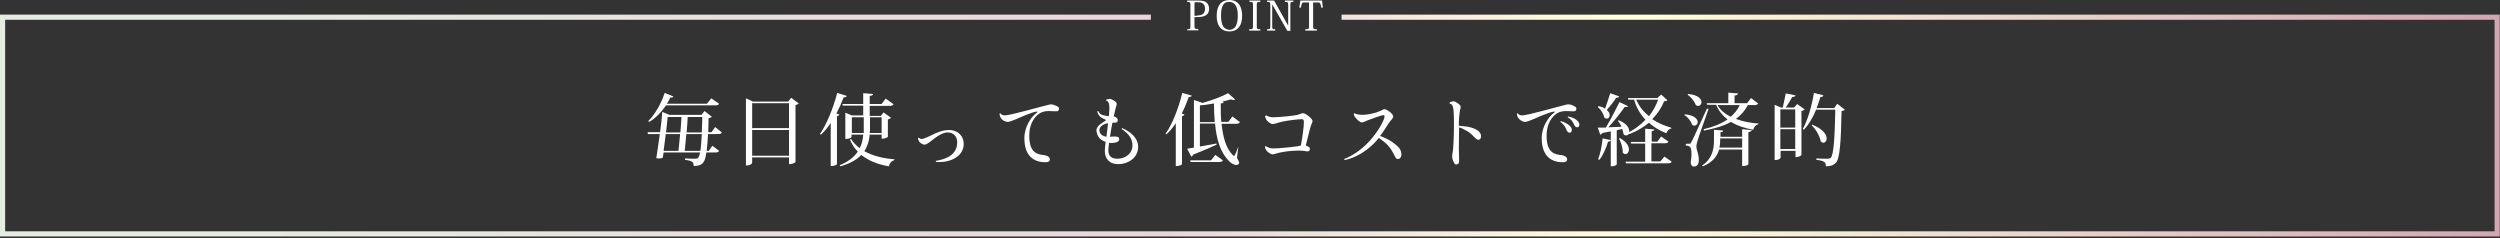 <?xml version="1.0" encoding="utf-8"?>
<!-- Generator: Adobe Illustrator 26.2.1, SVG Export Plug-In . SVG Version: 6.00 Build 0)  -->
<svg version="1.1" id="レイヤー_1" xmlns="http://www.w3.org/2000/svg" xmlns:xlink="http://www.w3.org/1999/xlink" x="0px"
	 y="0px" viewBox="0 0 923 88" style="enable-background:new 0 0 923 88;" xml:space="preserve">
<rect x="0" y="0" width="923" height="88" fill="#333333" stroke="none"/>
<style type="text/css">
	.st0{fill:#FFFFFF;}
	.st1{fill:url(#SVGID_1_);}
</style>
<g>
	<g>
		<g>
			<path class="st0" d="M266.5,48.9c-0.2,0.4-0.6,0.6-1.4,0.6h-3.7c-0.1,2.5-0.3,4.6-0.5,6.2h0.8l1.3-1.9l2.5,1.9
				c-0.2,0.4-0.6,0.6-1.4,0.6h-3.3c-0.5,3.2-1,5-4.7,5c0-1.4-0.3-1.9-3.2-2.3v-0.5c1.2,0.1,3,0.1,3.8,0.1c0.9,0,1.3-0.2,1.8-2.3H245
				l-0.3,1.9c-0.3,0.2-0.7,0.3-1.2,0.3c-0.3,0-0.7,0-1.2-0.1c0.4-2.6,0.9-5.8,1.3-8.9h-4.4l-0.1-0.7h4.6c0.4-2.8,0.7-5.5,0.8-7.5
				l2.6,1.1H259l1.1-1.4l2.7,2.1c-0.2,0.3-0.6,0.4-1.2,0.5c0,1.9-0.1,3.7-0.1,5.2h1.2l1.3-1.9L266.5,48.9z M265.5,38.3
				c-0.2,0.4-0.6,0.6-1.4,0.6h-18.2c-1.8,2.6-3.9,4.8-6.2,6.1l-0.4-0.3c2.3-2.2,4.7-6.1,6.1-10.4l3.2,1.3c-0.1,0.3-0.4,0.5-1.1,0.4
				c-0.4,0.8-0.8,1.6-1.3,2.3H261l1.6-2L265.5,38.3z M250.5,55.7c0.2-1.7,0.4-3.9,0.6-6.2h-5.3c-0.3,2.1-0.5,4.2-0.8,6.2H250.5z
				 M251.2,48.9c0.2-2.1,0.3-4.1,0.4-5.7h-5.1c-0.1,1.5-0.4,3.5-0.6,5.7H251.2z M253.4,49.5c-0.2,2.3-0.4,4.5-0.6,6.2h5.8
				c0.2-1.5,0.4-3.6,0.5-6.2H253.4z M259.1,48.9c0.1-1.7,0.1-3.6,0.2-5.7h-5.4c-0.1,1.7-0.2,3.7-0.4,5.7H259.1z"/>
			<path class="st0" d="M292.1,36.1l2.8,2.1c-0.2,0.2-0.7,0.5-1.2,0.6v21c0,0-0.6,0.8-2.4,0.8v-2.5h-13.6v2c0,0-0.2,1-2.3,1V36.3
				l2.6,1.2H291L292.1,36.1z M291.3,38.1h-13.6v9.2h13.6V38.1z M277.7,57.5h13.6V48h-13.6V57.5z"/>
			<path class="st0" d="M302.7,49.5c2.4-3.4,4.9-9.4,6.4-15.2l3.5,1.1c-0.1,0.3-0.3,0.6-1.1,0.5c-0.8,2.1-1.7,4.1-2.7,6l1.1,0.4
				c-0.1,0.3-0.4,0.5-0.9,0.6v17.7c0,0.2-1,0.7-1.9,0.7h-0.4V45.4c-1.1,1.7-2.3,3.1-3.6,4.3L302.7,49.5z M325.6,49.7h-4.5
				c-0.2,2.3-0.8,4.3-2,6.1c3,1.7,6.9,2.7,11.1,3l0,0.3c-1,0.3-1.8,1.1-2,2.3c-4.2-0.7-7.6-2.1-10.2-4.2c-1.7,1.8-4.2,3.2-7.7,4.2
				l-0.3-0.4c3.2-1.3,5.3-3,6.7-5c-1.2-1.2-2.1-2.7-2.9-4.4l0.4-0.3c0.8,1.3,1.9,2.4,3.2,3.4c0.8-1.5,1.2-3.2,1.3-5h-4.3v0.8
				c0,0.1-0.4,0.8-2.3,0.8v-9.7l2.4,1h4.2V39h-7.5l-0.2-0.6h7.7v-4l3.6,0.3c0,0.4-0.3,0.6-1.2,0.7v3h4.4l1.5-2l2.9,2.1
				c-0.3,0.4-0.6,0.6-1.4,0.6h-7.4v3.7h4.1l1-1.3l2.8,2c-0.2,0.2-0.7,0.5-1.2,0.6v6.4c0,0.1-0.7,0.7-2.3,0.7V49.7z M314.6,49.1h4.3
				c0-0.4,0-0.9,0-1.4v-4.4h-4.4V49.1z M325.6,43.3h-4.4v4.4c0,0.5,0,0.9-0.1,1.4h4.4V43.3z"/>
			<path class="st0" d="M355.8,53.2c0,4.3-4.6,7-10.2,6.6c-0.1-0.1-0.1-0.3-0.1-0.4c3.5-0.6,7.9-2,7.9-6.9c0-2.1-1.4-3.6-3.5-3.6
				c-1.6,0-3.3,1-4.9,2.2c-1.2,0.9-2.7,2.3-3.7,2.3c-0.8,0-1.7-0.8-2-1.2c-0.2-0.3-0.3-0.8-0.4-1.2c0.1-0.1,0.3-0.2,0.4-0.1
				c0.2,0.2,0.5,0.4,1,0.4c1,0,3.4-1.3,5.1-2.1c2.3-1,3.8-1.2,4.9-1.2C353.4,47.9,355.8,50,355.8,53.2L355.8,53.2z"/>
			<path class="st0" d="M388.7,38.6c0.6,0.2,1.5,0.5,2,0.9c0.2,0.1,0.3,0.4,0.3,0.6c0,0.6-0.3,1-1,1s-1.9-0.1-2.8-0.1
				c-1.5,0-2.8,0.3-4.1,1.4c-1.6,1.4-3.1,3.8-3.1,7.7c0,6.7,3.3,6.9,5.7,7.2c0.5,0.1,1,0.3,1.3,0.5c0.4,0.3,0.6,0.6,0.6,1.1
				c0,0.6-0.5,1-1.6,1c-3.7,0-7.8-1.7-7.8-8.9c0-4.2,2.5-7.9,4.6-9.4c0.4-0.3,0.4-0.4,0-0.4c-0.8,0-2.7,0.7-4.4,1.4
				c-1.5,0.6-5.3,2.4-6.3,2.4c-1.1,0-2.3-0.8-2.6-1.5c-0.3-0.4-0.4-1-0.5-1.5c0.1-0.1,0.2-0.2,0.4-0.1c0.3,0.5,0.9,0.7,1.6,0.7
				c2.1,0,14.1-3.5,16.5-4C387.7,38.5,388.1,38.5,388.7,38.6z"/>
			<path class="st0" d="M407.2,42.5c0.6,0.2,1.5,0.3,2.2,0.4c0.1-1.3,0.2-2.4,0.2-2.9c0-1-0.1-2.6-1.1-2.8c-0.1-0.1-0.1-0.3-0.1-0.4
				c0.3-0.1,0.8-0.3,1.2-0.3c0.9,0,2.1,0.9,2.4,1.2c0.3,0.4,0.4,0.6,0.2,1.2c-0.3,0.9-0.7,2.6-1,4.1c0.3,0.1,0.6,0.1,0.7,0.2
				c0.3,0.2,0.8,0.7,0.8,1.2c0,0.4-0.3,0.9-1,0.9c-0.3,0-0.7,0-1,0c-0.3,1.3-0.6,3.3-0.9,5.2c0.6,0,1.1-0.1,1.5-0.1
				c1.3,0,1.9,0.1,1.9,1c0,0.3-0.1,0.7-0.7,1c-0.4,0.2-1.2,0.4-2.2,0.4c-0.3,0-0.6,0-0.8-0.1c-0.2,1.1-0.3,2.1-0.3,2.7
				c0,2.3,1.2,3.2,3.4,3.2c2.6,0,5.5-1.7,5.5-4.9c0-2.6-1.4-4.3-4-6.1c0-0.2,0.1-0.3,0.2-0.3c3,1.3,5.9,3.5,5.9,7
				c0,3.8-3.5,6.3-7.4,6.3c-3.4,0-4.9-2.2-4.9-4.9c0-0.6,0.1-1.8,0.3-3.3c-1.4-0.5-2.6-1.4-3-2.6c-0.2-0.6-0.4-1.2-0.4-1.7
				c0-0.9,0.7-1.7,1.5-2.3c0.7-0.5,1.5-1,1.9-1.3c0.2-0.1,0.2-0.2,0-0.3c-1.5-0.6-2.6-1.2-3.1-3c0.1-0.1,0.2-0.2,0.4-0.2
				C405.9,42,406.5,42.3,407.2,42.5z M409.1,45.5c-1.8,0.3-3.2,1.2-3.2,2.6c0,1.3,1,2.1,2.6,2.4C408.7,48.9,408.9,47.2,409.1,45.5z"
				/>
			<path class="st0" d="M430.3,49.4c2.4-3.3,4.8-9.3,6.2-15.1l3.5,1c-0.1,0.3-0.3,0.5-1.1,0.5c-0.8,2.1-1.6,4.2-2.6,6.1l1,0.4
				c-0.1,0.3-0.4,0.5-0.9,0.6v17.7c0,0.2-1,0.7-1.9,0.7h-0.4V45.5c-1.1,1.6-2.2,3-3.5,4.1L430.3,49.4z M457.2,54.1l-0.5,4.2
				c0.5,0.9,0.8,1.5,0.8,1.8c0,0.5-0.5,0.8-1.1,0.8c-0.9,0-2-0.7-2.7-1.5c-3.2-3.2-4.6-8.1-5.1-13.8H443v8.5
				c1.8-0.3,3.9-0.7,6.1-1.1l0.1,0.4c-1.9,0.9-4.7,2.1-8.7,3.7c-0.1,0.4-0.4,0.6-0.7,0.7l-1.5-2.9c0.6-0.1,1.5-0.2,2.5-0.4V36.9
				l3.2,1.1c3.5-1,7.3-2.4,9.4-3.6l2.6,2.3c-0.1,0.1-0.3,0.2-0.6,0.2c-0.3,0-0.6-0.1-1-0.2c-0.9,0.3-2,0.5-3.2,0.8l0.6,0.1
				c-0.1,0.4-0.3,0.5-1.1,0.6c0,2.3,0,4.6,0.2,6.8h2.6l1.5-2l2.8,2.1c-0.3,0.4-0.6,0.6-1.4,0.6h-5.4c0.5,4.8,1.6,9.1,4.2,11.6
				c0.2,0.2,0.3,0.3,0.4,0.3c0.3,0,1.3-2.6,1.6-3.5L457.2,54.1z M447.2,59.1l1.5-1.9l2.8,2c-0.2,0.4-0.6,0.6-1.4,0.6h-10.5l-0.2-0.6
				H447.2z M443,45.1h5.5c-0.2-2.2-0.3-4.5-0.3-6.9c-1.7,0.3-3.5,0.6-5.2,0.7V45.1z"/>
			<path class="st0" d="M467.4,54c0.8,0.5,1.5,0.8,2.8,0.8c1.6,0,6.1-0.4,8.8-0.8c0.4,0,0.9-0.2,1.3-0.3c0.5-2.8,1.1-6.7,1.1-8.7
				c0-0.8-0.3-1-0.8-1c-1.2,0-5.5,0.5-7.6,1c-1.2,0.3-2.4,0.8-3.2,0.8c-0.8,0-2.1-1.2-2.4-1.8c-0.1-0.3-0.3-0.7-0.3-1.1
				c0.1-0.2,0.2-0.2,0.4-0.3c0.7,0.4,1.5,0.7,2.5,0.7c2.4,0,7.8-0.6,8.6-0.8c0.5-0.1,0.9-0.2,1.3-0.4c0.5-0.2,0.8-0.3,1.2-0.3
				c0.8,0,2.5,1.3,3.1,2.1c0.3,0.3,0.4,0.6,0.4,0.8c0,0.4-0.3,0.8-0.5,1.4c-0.1,0.3-0.3,1-0.5,1.6l-1.5,6c0.4,0.2,0.8,0.4,1.2,0.6
				c0.2,0.1,0.3,0.4,0.3,0.7c0,0.5-0.2,0.9-0.8,0.9c-0.6,0-1.5-0.3-3-0.3c-1.4,0-4.2,0.1-6.6,0.6c-1.3,0.2-2.8,0.8-3.4,0.8
				c-0.3,0-0.6-0.1-1-0.4c-0.6-0.3-1.3-1-1.5-1.5c-0.2-0.3-0.2-0.6-0.3-1.1C467.2,54.1,467.3,54,467.4,54z"/>
			<path class="st0" d="M500,41.8c0.6,0.3,1.5,0.6,3.2,0.6c1.5,0,3.7-0.5,5-0.9c0.6-0.2,1-0.4,1.5-0.6c0.6-0.2,1-0.6,1.4-0.6
				c1,0,3.3,1.8,3.3,2.7c0,0.7-1,1.4-1.7,2.5c-1.1,1.7-2,3.2-3.2,4.7c3.2,1.1,5.4,2.7,6.8,4.1c0.5,0.5,1.1,1.5,1.1,2.7
				c0,1.1-0.6,1.7-1.3,1.7c-0.4,0-0.7-0.2-0.9-0.6c-0.5-0.9-1.7-3.9-4.4-5.9c-0.6-0.4-1.2-0.9-1.7-1.3c-0.6,0.7-1.2,1.4-2,2.2
				c-2.7,2.7-6.8,5.3-10.7,6c-0.1-0.1-0.1-0.3-0.1-0.4c4.4-1.7,7.9-5,9.6-6.9c2.9-3.4,4.6-6.4,5.2-8.3c0.1-0.5,0.1-1-0.2-1
				c-0.9,0-4.3,1.3-5.9,1.9c-0.7,0.3-1.7,0.8-2.2,0.8c-0.3,0-0.5-0.1-0.8-0.3c-0.5-0.3-1.2-1-1.6-1.5c-0.3-0.4-0.5-0.8-0.6-1.2
				C499.8,41.9,499.9,41.8,500,41.8z"/>
			<path class="st0" d="M536.6,37.4c0.7,0,1.9,0.9,2.3,1.3c0.3,0.3,0.4,0.5,0.4,0.7c0,0.6-0.7,1.8-0.7,7c1,0.1,2.6,0.3,3.4,0.4
				c1.4,0.3,2.6,0.7,3.6,1.4c0.8,0.6,1.2,1.3,1.2,2.1c0,0.7-0.3,1.3-1,1.3c-1,0-1.9-1.8-3.8-3c-1.2-0.7-2.3-1.3-3.3-1.6
				c0,1.7-0.1,5.5-0.1,8c0.1,2.1,0.1,3.9,0.1,4.7c0,0.4-0.2,0.9-0.8,1c-0.3,0.1-0.8,0-1-0.5c-0.2-0.3-0.6-1.2-0.7-1.8
				c-0.1-0.5-0.1-0.9,0-1.5c0.2-0.8,0.3-1.9,0.4-3.5c0.1-1.6,0.2-4.6,0.2-7c0-2.5,0-5.2-0.3-6.6c-0.2-0.9-0.5-1.5-1.2-1.5
				c-0.1-0.1-0.1-0.3-0.1-0.5C535.5,37.7,536.2,37.4,536.6,37.4z"/>
			<path class="st0" d="M579.7,38.6c0.6,0.1,1.5,0.5,2,0.9c0.2,0.1,0.3,0.4,0.3,0.6c0,0.6-0.3,1-1,1s-1.9-0.1-2.8-0.1
				c-1.5,0-2.8,0.3-4.1,1.4c-1.6,1.4-3.1,3.8-3.1,7.7c0,6.7,3.3,6.9,5.7,7.2c0.5,0.1,1,0.3,1.3,0.5c0.4,0.3,0.6,0.6,0.6,1.1
				c0,0.6-0.5,1-1.6,1c-3.7,0-7.8-1.7-7.8-8.9c0-4.2,2.5-7.9,4.6-9.4c0.4-0.3,0.4-0.4,0-0.4c-0.8,0-2.7,0.7-4.4,1.4
				c-1.5,0.6-5.3,2.4-6.3,2.4c-1.1,0-2.2-0.9-2.6-1.5c-0.3-0.4-0.4-1-0.5-1.5c0.1-0.1,0.2-0.2,0.4-0.1c0.3,0.5,0.9,0.7,1.6,0.7
				c2.1,0,14.1-3.5,16.4-4C578.7,38.5,579.2,38.5,579.7,38.6z M576.1,45c0-0.1,0.1-0.3,0.1-0.3c1.2,0.3,2.6,1,3.4,1.8
				c0.5,0.5,0.8,1,0.7,1.5c0,0.7-0.4,1-0.8,1c-0.4,0-0.7-0.2-1.1-0.9C578.1,47.4,577.8,46.3,576.1,45z M578.8,43.3
				c0-0.1,0.1-0.3,0.1-0.3c1.2,0.2,2.6,0.7,3.4,1.5c0.5,0.5,0.8,1,0.8,1.5c0,0.6-0.3,1-0.8,1c-0.4,0-0.7-0.1-1.1-0.9
				C580.8,45.4,580.6,44.4,578.8,43.3z"/>
			<path class="st0" d="M590.2,39.2c1,0.2,1.8,0.5,2.4,0.9c0.6-1.6,1.3-3.8,1.9-5.7l3.3,1.2c-0.1,0.3-0.4,0.5-1.1,0.5
				c-1,1.6-2.3,3.2-3.5,4.5c0.8,0.6,1.1,1.3,1.1,1.9c0,0.8-0.5,1.3-1.1,1.3c-0.3,0-0.6-0.1-0.9-0.4c-0.2-1.3-1.3-3-2.4-3.9
				L590.2,39.2z M594.7,51.7c-0.1,0.3-0.3,0.6-1,0.6c-0.8,2.6-1.9,5.1-3.2,6.7l-0.5-0.2c0.8-1.8,1.4-4.9,1.7-7.7L594.7,51.7z
				 M617.2,47.4c-0.9,0.1-1.6,0.8-2,1.8c-2.4-1-4.6-2.2-6.4-3.9c-3.2,2.7-7.4,4.4-7.5,4.2c-0.2,0.3-0.6,0.5-0.9,0.5
				c-0.3,0-0.7-0.1-1-0.5c-0.1-0.6-0.2-1.2-0.5-1.9l-2,0.5v12.6c0,0.2-0.8,0.7-1.9,0.7h-0.3V48.5l-3.1,0.6c-0.2,0.4-0.5,0.6-0.8,0.6
				l-0.9-2.6c0.7,0,1.7,0,3,0c1.7-2.9,3.7-6.7,5-9.4l3.2,1.5c-0.1,0.2-0.3,0.3-0.7,0.3c-0.1,0-0.3,0-0.5-0.1
				c-1.5,2.2-3.9,5.2-6.1,7.6l4.9-0.2c-0.4-0.8-0.9-1.7-1.4-2.2l0.3-0.2c3,1.2,3.9,2.8,3.9,4c0,0.1,0,0.3-0.1,0.4
				c2.4-1.2,4.4-2.8,6.1-4.6c-1.9-2-3.3-4.4-4.2-7.4h-2.1l-0.2-0.6h10.9l1.4-1.3l2.3,2.1c-0.2,0.3-0.5,0.3-1.2,0.4
				c-1,2.4-2.5,4.7-4.4,6.6c2.1,1.4,4.4,2.4,6.9,3.1L617.2,47.4z M598.1,51c2.5,1.4,3.3,3,3.3,4.2c0,1-0.6,1.7-1.3,1.7
				c-0.3,0-0.7-0.2-1-0.6c0.1-1.6-0.6-3.8-1.4-5.2L598.1,51z M614.5,57.8l2.7,1.9c-0.2,0.4-0.6,0.6-1.4,0.6h-15.5l-0.1-0.6h7.2V53
				h-5.2l-0.2-0.6h5.4v-4.9l3.4,0.3c0,0.4-0.3,0.5-1,0.6v3.9h2.1l1.4-1.9l2.7,1.9c-0.2,0.4-0.6,0.6-1.4,0.6h-4.9v6.7h3.3L614.5,57.8
				z M604.1,36.8c1,2.4,2.7,4.5,4.7,6.1c1.5-1.9,2.6-3.9,3.4-6.1H604.1z"/>
			<path class="st0" d="M622,42.2c3.6,0.3,4.8,1.8,4.8,2.9c0,0.7-0.6,1.3-1.2,1.3c-0.3,0-0.6-0.1-0.9-0.4c-0.4-1.3-1.6-2.8-2.8-3.5
				L622,42.2z M623.6,53.1c0.4,0,0.5,0,0.8-0.6c0.3-0.4,0.6-1,5.8-12.4l0.6,0.1c-1.2,3.5-3.6,10.1-4,11.5c-0.3,0.9-0.5,1.9-0.5,2.6
				c0.1,1.3,0.9,2.5,0.9,4.8c0,2.2-1.3,2.4-1.9,2.4c-0.6,0-1-0.5-1.1-1.5c0.2-1.1,0.3-2.2,0.3-3.1c0-2.8-0.6-3-2.1-3.2v-0.6
				C623.3,53.1,623.6,53,623.6,53.1L623.6,53.1z M623.2,34.7c3.8,0.3,5,1.9,5,3c0,0.8-0.6,1.4-1.2,1.4c-0.3,0-0.6-0.1-0.9-0.3
				c-0.5-1.4-1.8-3-3-3.8L623.2,34.7z M643.2,50.4v-2.7l3.5,0.3c0,0.4-0.3,0.6-1.2,0.8v11.8c0,0.1-0.3,0.7-2.3,0.7v-6.1h-8.5
				c-0.7,2.4-2.3,4.7-6,6.2l-0.3-0.3c3.7-2.4,4.4-6,4.4-9.1v-4.1l3.4,0.3c0,0.4-0.3,0.6-1,0.6v1.7H643.2z M649.1,38.2
				c-0.2,0.4-0.6,0.6-1.4,0.6h-2.4c-1.1,2.1-2.6,3.8-4.4,5.1c2.4,0.9,5.2,1.5,8.3,1.7l0,0.3c-1,0.2-1.6,0.9-1.9,2
				c-3.2-0.6-6-1.5-8.2-2.9c-2.7,1.5-6.1,2.5-10,3.2l-0.1-0.5c3.5-0.8,6.4-2,8.8-3.6c-1.8-1.4-3.2-3.1-4.2-5.4h-3.3l-0.2-0.6h8v-3.9
				l3.6,0.3c-0.1,0.4-0.3,0.6-1.3,0.8v2.8h4.6l1.5-1.9L649.1,38.2z M634.1,38.8c1.1,1.9,2.8,3.3,4.9,4.3c1.4-1.2,2.5-2.6,3.3-4.3
				H634.1z M635.1,51.1c0,1,0,2.1-0.3,3.4h8.4v-3.4H635.1z"/>
			<path class="st0" d="M663.5,38.4l2.8,2c-0.2,0.2-0.7,0.5-1.2,0.6v16.2c0,0.1-0.6,0.8-2.2,0.8v-2.3h-5.5v2.5c0,0-0.2,0.9-2.2,0.9
				V38.7l2.3,1h0.7c0.3-1.4,0.8-3.6,1.1-5.2l3.6,0.7c-0.1,0.4-0.4,0.6-1.2,0.6c-0.6,1.1-1.6,2.8-2.4,3.9h3.1L663.5,38.4z
				 M662.8,40.4h-5.5v6.7h5.5V40.4z M657.3,55h5.5v-7.3h-5.5V55z M678.3,38.3l2.8,2.2c-0.2,0.3-0.6,0.4-1.2,0.5
				c-0.2,11.1-0.6,17.6-2.1,19.1c-0.9,0.9-1.8,1.3-3.7,1.3c0-1.3-0.2-2-3.5-2.4l0-0.5c1.3,0.1,3.3,0.1,4.2,0.1
				c0.6,0,0.8-0.1,1.1-0.3c1.1-1.1,1.5-7.6,1.7-17.8h-7.1c-1.2,3-2.8,5.6-4.5,7.4l-0.4-0.3c1.7-3,3.3-8.3,4.1-13.3l3.5,0.9
				c-0.1,0.4-0.3,0.6-1.1,0.6c-0.4,1.4-0.9,2.8-1.4,4.1h6.5L678.3,38.3z M669,46c4.1,1.6,5.4,3.7,5.4,5.1c0,1-0.6,1.6-1.2,1.6
				c-0.3,0-0.7-0.2-1-0.5c-0.3-1.9-1.8-4.5-3.3-5.9L669,46z"/>
		</g>
	</g>
	<g>
		<g>
			<path class="st0" d="M438.3,10.8c1.1,0,1.2-0.1,1.2-1.2V1.9c0-1.1-0.1-1.2-1.2-1.2V0.2h4c1.6,0,2.5,0.2,3.1,0.7
				c0.6,0.5,1,1.3,1,2.3c0,1-0.3,1.8-1,2.3c-0.7,0.5-1.6,0.8-3.3,0.8H441v3.2c0,1.1,0.1,1.2,1.4,1.2v0.5h-4.1V10.8z M442.1,5.7
				c1.7,0,2.8-0.6,2.8-2.5c0-2.2-1.7-2.4-2.8-2.4h-0.8C441,0.9,441,1,441,1.8v4H442.1z"/>
			<path class="st0" d="M449.2,5.8c0-3.9,1.8-5.8,4.7-5.8c3.4,0,4.7,2.6,4.7,5.8c0,3.4-1.4,5.8-4.7,5.8
				C450.6,11.6,449.2,9.2,449.2,5.8z M450.8,5.8c0,1.8,0.3,3.2,0.9,4.1c0.5,0.6,1.3,1.1,2.2,1.1c0.9,0,1.7-0.4,2.2-1.1
				c0.6-0.9,0.9-2.4,0.9-4.1c0-2.1-0.4-3.4-1-4.1c-0.6-0.7-1.3-1-2.2-1C451.1,0.6,450.8,3.6,450.8,5.8z"/>
			<path class="st0" d="M461.3,10.8c1.2,0,1.3-0.1,1.3-1.2V1.9c0-1.1-0.1-1.2-1.3-1.2V0.2h4v0.5c-1.2,0-1.3,0.1-1.3,1.2v7.7
				c0,1.1,0.1,1.2,1.3,1.2v0.5h-4.1V10.8z"/>
			<path class="st0" d="M470.4,0.2l5.2,9.3h0V1.9c0-1.1-0.1-1.2-1.2-1.2V0.2h3.1v0.5c-1,0-1.1,0.1-1.1,1.2v9.5h-1.1l-5.6-9.8h0v8
				c0,1.1,0.1,1.2,1.1,1.2v0.5h-3v-0.5c1.1,0,1.2-0.1,1.2-1.2V1.9c0-1.1-0.1-1.2-1.2-1.2V0.2H470.4z"/>
			<path class="st0" d="M484.8,0.9v8.7c0,1.1,0.1,1.2,1.4,1.2v0.5h-4.3v-0.5c1.3,0,1.4-0.1,1.4-1.2V0.9h-1.7c-0.9,0-1,0.1-1.3,1.9
				h-0.6l0.4-2.6h8l0.3,2.6h-0.6c-0.3-1.8-0.5-1.9-1.3-1.9H484.8z"/>
		</g>
	</g>
	<linearGradient id="SVGID_1_" gradientUnits="userSpaceOnUse" x1="0" y1="46.349" x2="922.89" y2="46.349">
		<stop  offset="8.728175e-02" style="stop-color:#E5ECE1"/>
		<stop  offset="0.467" style="stop-color:#E9D6DB"/>
		<stop  offset="0.653" style="stop-color:#FFFFDF"/>
		<stop  offset="1" style="stop-color:#D2A6B2"/>
	</linearGradient>
	<polygon class="st1" points="922.9,87.3 0,87.3 0,5.4 424.9,5.4 424.9,7.3 1.9,7.3 1.9,85.4 921,85.4 921,7.3 495.3,7.3 495.3,5.4 
		922.9,5.4 	"/>
</g>
</svg>
